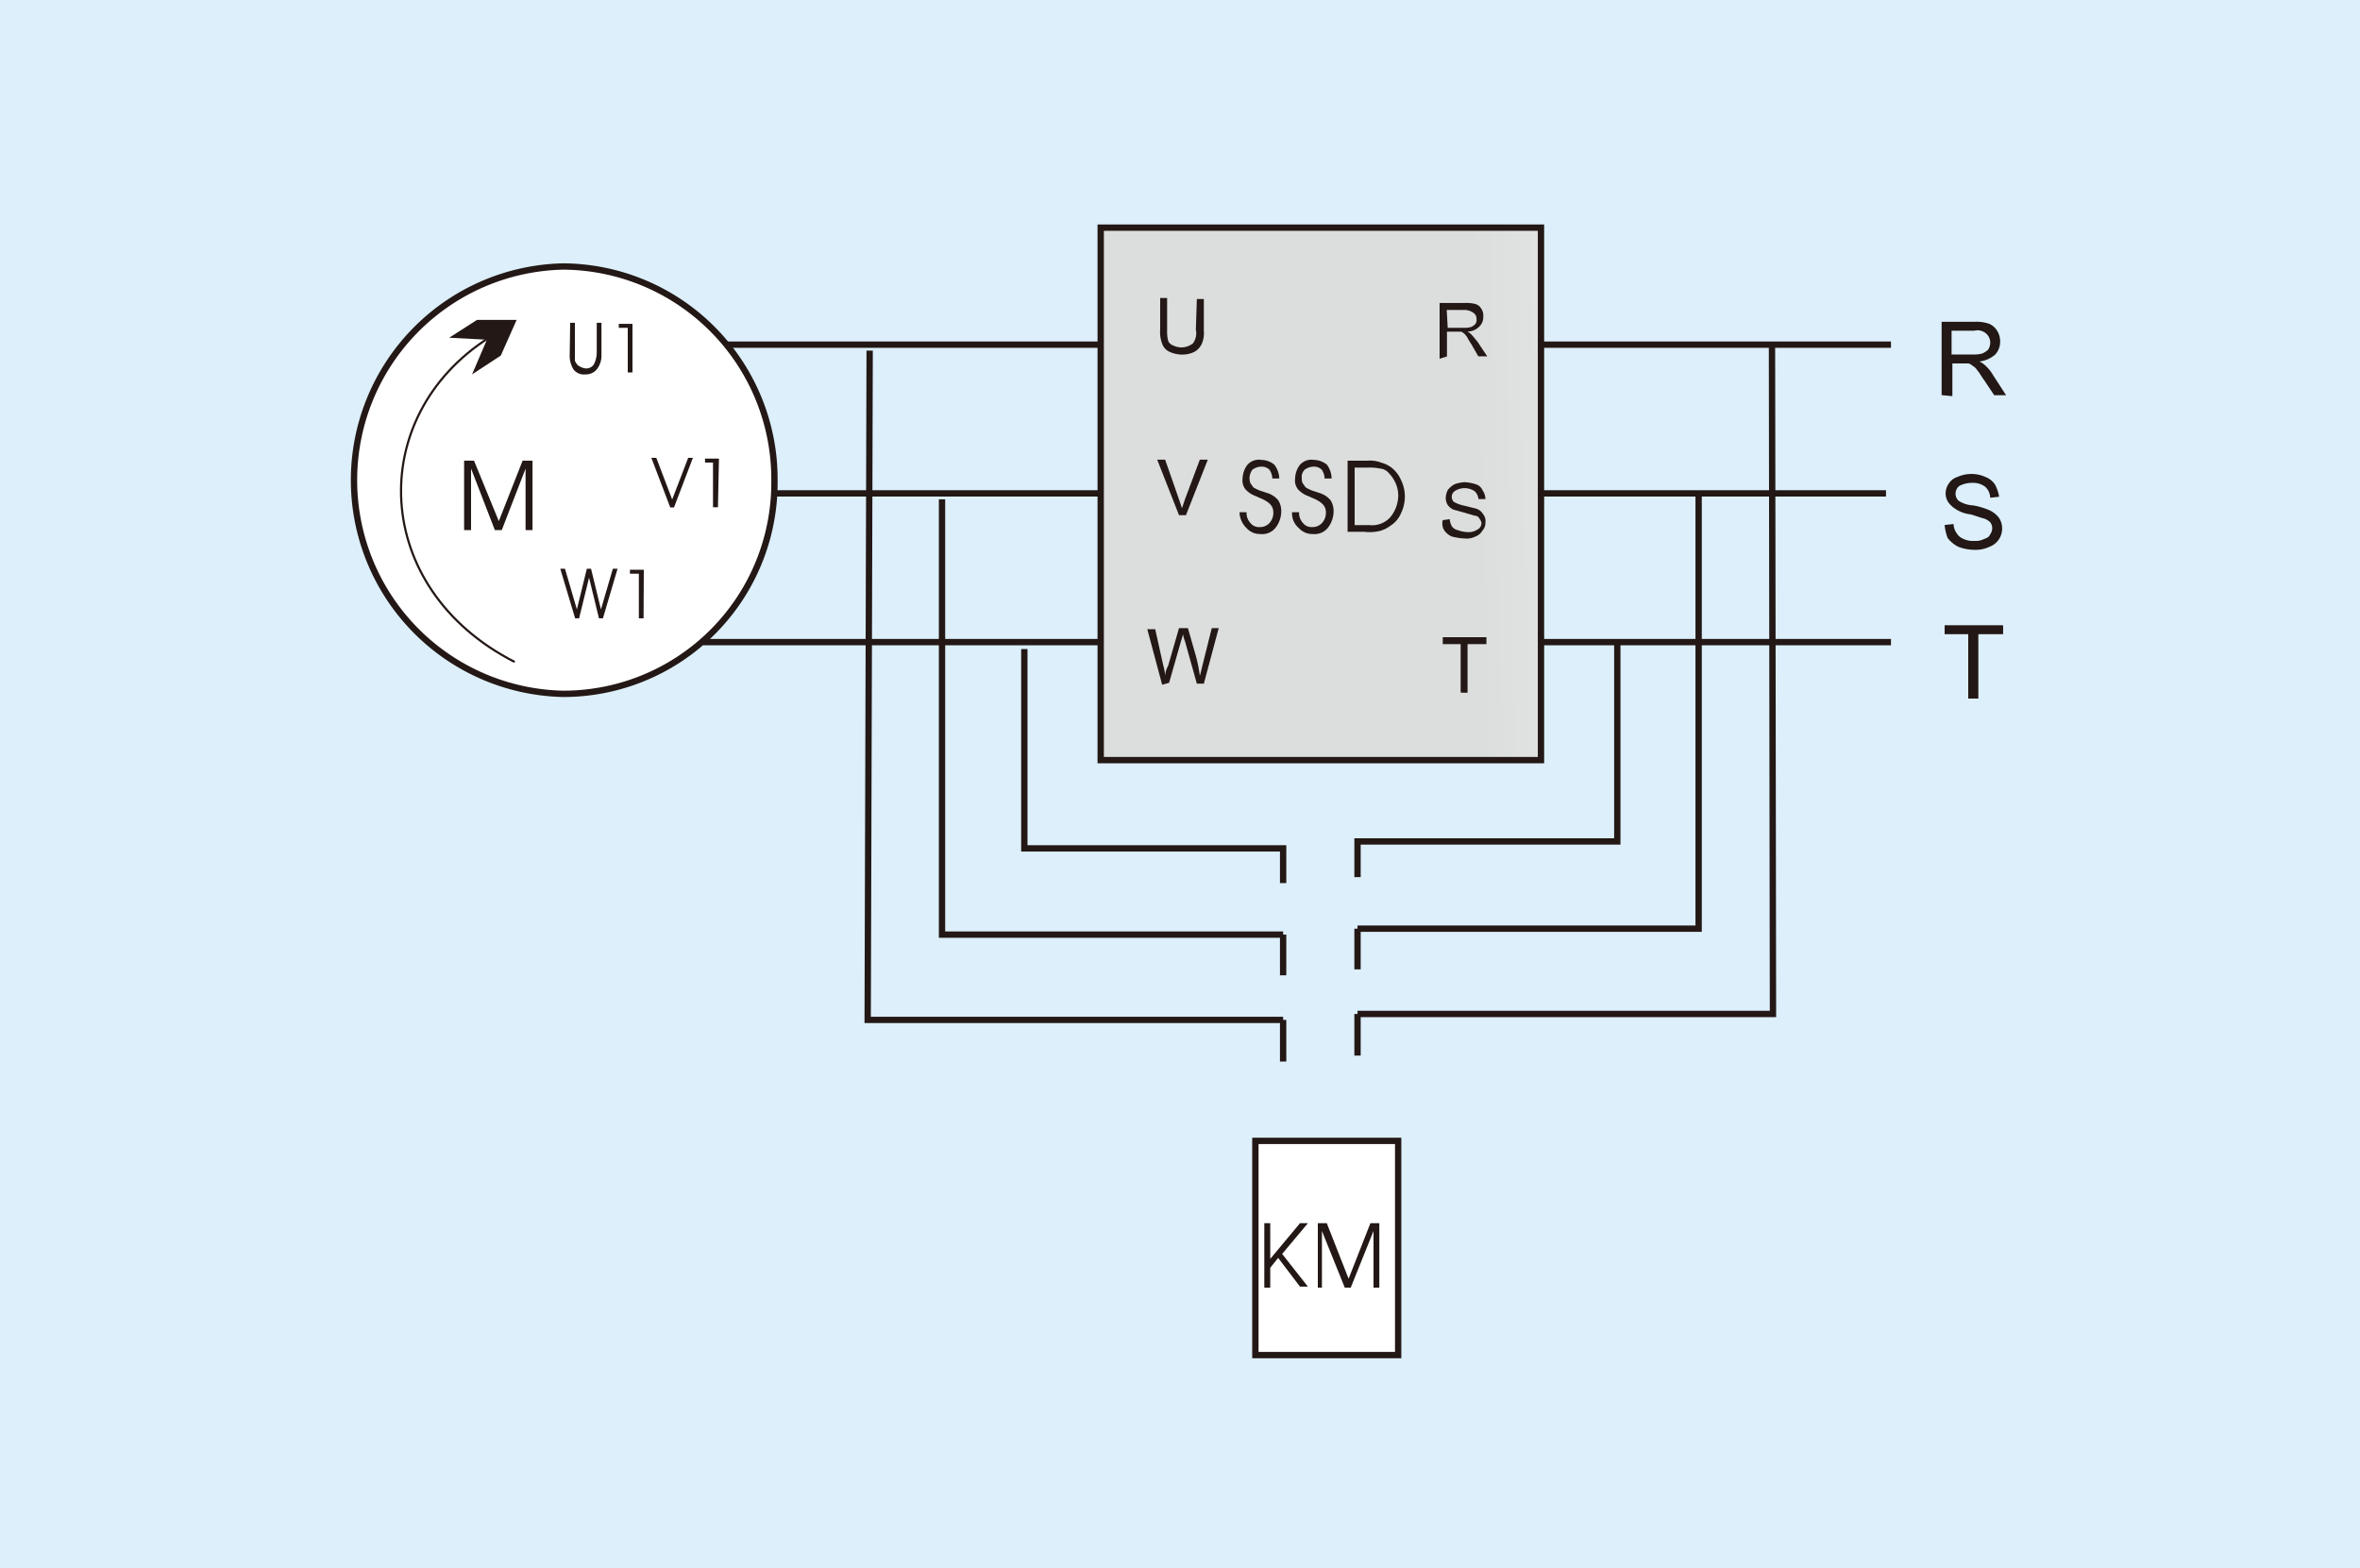 <svg id="图层_1" data-name="图层 1" xmlns="http://www.w3.org/2000/svg" xmlns:xlink="http://www.w3.org/1999/xlink" viewBox="0 0 500 332.19"><defs><style>.cls-1,.cls-10,.cls-5{fill:none;}.cls-2{fill:#dceffb;}.cls-3{clip-path:url(#clip-path);}.cls-4{fill:url(#未命名的渐变_3);}.cls-10,.cls-5{stroke:#231815;stroke-miterlimit:22.93;}.cls-5{stroke-width:1.34px;}.cls-6{clip-path:url(#clip-path-2);}.cls-7{fill:url(#未命名的渐变_3-2);}.cls-8{clip-path:url(#clip-path-3);}.cls-9{fill:url(#未命名的渐变_3-3);}.cls-10{stroke-width:0.46px;}.cls-11{fill:#231815;fill-rule:evenodd;}</style><clipPath id="clip-path"><rect class="cls-1" x="265.97" y="241.71" width="30.25" height="45.38"/></clipPath><linearGradient id="未命名的渐变_3" x1="11474.26" y1="3037.85" x2="11477.25" y2="3037.85" gradientTransform="matrix(-10.53, 0.27, -0.39, -15.2, 122236.17, 43334.13)" gradientUnits="userSpaceOnUse"><stop offset="0" stop-color="#fff"/><stop offset="1" stop-color="#dcdddd"/></linearGradient><clipPath id="clip-path-2"><rect class="cls-1" x="233.2" y="48.23" width="93.28" height="112.81"/></clipPath><linearGradient id="未命名的渐变_3-2" x1="11280.14" y1="2760.82" x2="11283.13" y2="2760.82" gradientTransform="matrix(-32, 0.67, -0.79, -37.74, 363555.78, 96738.48)" xlink:href="#未命名的渐变_3"/><clipPath id="clip-path-3"><path class="cls-1" d="M164.08,101.8A44.74,44.74,0,0,1,119.33,147a45.28,45.28,0,0,1,0-90.54,45.06,45.06,0,0,1,44.75,45.38"/></clipPath><linearGradient id="未命名的渐变_3-3" x1="11291.35" y1="2807.03" x2="11294.39" y2="2807.03" gradientTransform="matrix(-30.39, 0.54, -0.53, -30.33, 344696.04, 79177.21)" xlink:href="#未命名的渐变_3"/></defs><title>SSD</title><rect class="cls-2" width="500" height="332.19"/><g id="第4页"><g class="cls-3"><polygon class="cls-4" points="264.92 241.71 296.22 241.08 297.48 287.09 265.97 287.93 264.92 241.71"/></g><rect class="cls-5" x="265.97" y="241.71" width="30.25" height="45.38"/><line class="cls-5" x1="400.63" y1="73.02" x2="153.79" y2="73.02"/><line class="cls-5" x1="399.58" y1="104.53" x2="163.03" y2="104.53"/><line class="cls-5" x1="400.63" y1="136.04" x2="148.95" y2="136.04"/><g class="cls-6"><polygon class="cls-7" points="230.89 48.23 326.47 46.34 328.78 160.83 233.2 162.93 230.89 48.23"/></g><rect class="cls-5" x="233.2" y="48.23" width="93.28" height="112.81"/><g class="cls-8"><polygon class="cls-9" points="73.33 56.42 164.08 54.95 165.55 146.97 74.8 148.65 73.33 56.42"/></g><path class="cls-5" d="M164.08,101.8A44.74,44.74,0,0,1,119.33,147a45.28,45.28,0,0,1,0-90.54A45.06,45.06,0,0,1,164.08,101.8Z"/><path class="cls-10" d="M103.58,71.55c-26.26,16.8-25,53.15,5.46,68.69"/><polygon class="cls-11" points="103.16 71.97 100.01 79.32 106.1 75.33 109.46 67.77 101.06 67.77 95.17 71.55 103.16 71.97"/><path class="cls-11" d="M309.46,146.75V136.46h-3.79V135h9.25v1.47h-4v10.29Zm-3.79-36.55,1.48-.21a3.89,3.89,0,0,0,.42,1.47,1.93,1.93,0,0,0,1.26.84,6.13,6.13,0,0,0,1.89.42,3.53,3.53,0,0,0,2.73-.84,1.6,1.6,0,0,0,.42-1c0-.42-.21-.63-.42-1a1.15,1.15,0,0,0-1.05-.63c-.63-.21-1.47-.42-2.1-.63-.84-.21-1.47-.42-2.31-.63a3.12,3.12,0,0,1-1.27-1,3,3,0,0,1-.42-1.47,4,4,0,0,1,.42-1.68,4.4,4.4,0,0,1,1.48-1.26,7.46,7.46,0,0,1,2.1-.42,8.93,8.93,0,0,1,2.31.42,2.22,2.22,0,0,1,1.47,1.26,3.39,3.39,0,0,1,.63,1.89h-1.47a2.59,2.59,0,0,0-.84-1.68,3.82,3.82,0,0,0-4.2,0,1.5,1.5,0,0,0-.63,1.26,1.6,1.6,0,0,0,.42,1,7.52,7.52,0,0,0,2.31.84l2.52.63a2.82,2.82,0,0,1,1.47,1.26,2.26,2.26,0,0,1,.42,1.68,2.38,2.38,0,0,1-.63,1.68,2.82,2.82,0,0,1-1.47,1.26,4.15,4.15,0,0,1-2.31.42,12.29,12.29,0,0,1-2.73-.42,3.71,3.71,0,0,1-1.69-1.47A2.81,2.81,0,0,1,305.67,110.2Zm1.05-40.75h3.37a4.62,4.62,0,0,0,1.68-.21,2.9,2.9,0,0,0,.84-.63,1.62,1.62,0,0,0,.21-1.06,1.5,1.5,0,0,0-.63-1.26,3.39,3.39,0,0,0-1.89-.63h-3.79ZM305,76V64.19h5.26a7.87,7.87,0,0,1,2.31.21,2.15,2.15,0,0,1,1.26,1,2.53,2.53,0,0,1,.42,1.68,2.72,2.72,0,0,1-.84,2.11,3.48,3.48,0,0,1-2.52,1.05,2.9,2.9,0,0,1,.84.63c.42.42.84,1,1.26,1.47l2.1,3.15h-1.89L311.77,73a19.37,19.37,0,0,1-1-1.68c-.21-.21-.42-.63-.84-.84a.77.77,0,0,0-.63-.21h-2.74v5.25Z"/><path class="cls-11" d="M417,148V134.36h-5v-1.89h12.39v1.89h-5.25V148Zm-5-36.77,1.89-.21a3.39,3.39,0,0,0,.63,1.89,2.82,2.82,0,0,0,1.47,1.26,4.52,4.52,0,0,0,2.31.42,3.79,3.79,0,0,0,2.1-.42c.63-.21,1.05-.42,1.26-1a2.1,2.1,0,0,0,0-2.52,3.38,3.38,0,0,0-1.47-.84c-.84-.21-1.89-.63-2.73-.84a7.06,7.06,0,0,1-2.94-1,5.66,5.66,0,0,1-1.68-1.47,3.39,3.39,0,0,1-.63-1.89,3.55,3.55,0,0,1,.63-2.1,3.35,3.35,0,0,1,1.89-1.47,7.18,7.18,0,0,1,5.88,0,4.19,4.19,0,0,1,2.1,1.68,8.89,8.89,0,0,1,.84,2.52l-1.89.21a3.37,3.37,0,0,0-1.05-2.31,4.22,4.22,0,0,0-2.73-.84,5.81,5.81,0,0,0-2.73.63,2.07,2.07,0,0,0-.21,3.15,6.25,6.25,0,0,0,3.15,1,15.74,15.74,0,0,1,3.36,1,5.33,5.33,0,0,1,2.1,1.68,4.05,4.05,0,0,1,.63,2.1,4.1,4.1,0,0,1-2.73,4,6.71,6.71,0,0,1-2.94.63,9.81,9.81,0,0,1-3.57-.63,6.56,6.56,0,0,1-2.31-1.89A10.42,10.42,0,0,1,412,111.25Zm1.47-36.13h4.41a7.14,7.14,0,0,0,2.1-.21,4.39,4.39,0,0,0,1.26-.84,3,3,0,0,0,.42-1.47,2.57,2.57,0,0,0-.84-1.89,2.76,2.76,0,0,0-2.52-.63h-4.83Zm-2.11,8.61V68.18h6.94a8,8,0,0,1,3.15.43,3.74,3.74,0,0,1,1.68,1.47,4.23,4.23,0,0,1,.63,2.31,4,4,0,0,1-1.05,2.73,6.15,6.15,0,0,1-3.36,1.47,4.39,4.39,0,0,1,1.26.84,8.22,8.22,0,0,1,1.68,2.1l2.73,4.2h-2.52l-2.1-3.15c-.63-.84-1.05-1.68-1.47-2.1a2.53,2.53,0,0,0-1.05-1A1.59,1.59,0,0,0,417,77h-3.36v6.93Z"/><path class="cls-11" d="M246.22,145.07l-3.15-11.76h1.68l1.68,7.56a10.84,10.84,0,0,1,.42,2.31,4.75,4.75,0,0,1,.63-2.1l2.31-8h1.89l1.68,5.88a29.73,29.73,0,0,1,.84,4.2c.21-.63.43-1.68.64-2.52l1.89-7.56h1.47l-3.15,11.76h-1.48l-2.52-9a8.56,8.56,0,0,1-.42-1.47,13.38,13.38,0,0,1-.42,1.47l-2.52,8.82Zm3.57-35.92-4.62-11.76h1.68l2.94,8.4.63,1.89.63-1.89,3.15-8.4h1.69l-4.63,11.76Zm3.78-45.8h1.48v6.73a5.76,5.76,0,0,1-.42,2.73,3.82,3.82,0,0,1-1.48,1.68,5.81,5.81,0,0,1-2.73.63,6.47,6.47,0,0,1-2.73-.63,2.91,2.91,0,0,1-1.47-1.68,6.67,6.67,0,0,1-.42-2.94V63.14h1.47v6.73a8.61,8.61,0,0,0,.21,2.31,1.73,1.73,0,0,0,1.05,1,4,4,0,0,0,1.68.42,4,4,0,0,0,2.52-.84,3.64,3.64,0,0,0,.63-2.94Z"/><path class="cls-11" d="M136.35,131h-1v-9.45h-1.89v-.85h2.94Zm-11.13-10.51,2.1,8.62,2.52-8.62h1L127.74,131h-.84l-2.1-8.61L122.69,131h-.84l-3.15-10.51h1l2.52,8.62,2.11-8.62ZM134,78.9h-1V69.45H131.1v-.84H134ZM120.8,68.39h1v7.78a.77.77,0,0,0,.21.63,1.64,1.64,0,0,0,.84.84,3.07,3.07,0,0,0,1.27.42,1.91,1.91,0,0,0,1.68-.84,5.59,5.59,0,0,0,.63-2.52V68.39h1v6.73a4.82,4.82,0,0,1-.84,2.94,3,3,0,0,1-2.52,1.26,2.83,2.83,0,0,1-2.53-1,5.47,5.47,0,0,1-.84-3.15Zm31.31,39.08h-1.05V98h-1.69v-.84h2.95ZM138,97h1.05l3.36,8.82L145.8,97h1l-4,10.5H142Z"/><polygon class="cls-11" points="98.33 112.3 98.33 97.6 100.43 97.6 105.68 110.41 110.72 97.6 112.82 97.6 112.82 112.3 111.35 112.3 111.35 99.28 106.31 112.3 104.84 112.3 99.8 99.28 99.8 112.3 98.33 112.3"/><polyline class="cls-5" points="375.42 73.02 375.63 214.82 287.61 214.82"/><polyline class="cls-5" points="184.25 74.28 183.83 216.08 271.85 216.08"/><polyline class="cls-5" points="359.88 104.53 359.88 196.75 287.61 196.75"/><polyline class="cls-5" points="199.58 105.79 199.58 198.01 271.85 198.01"/><polyline class="cls-5" points="342.65 136.25 342.65 178.27 287.61 178.27 287.61 185.83"/><polyline class="cls-5" points="217.02 137.51 217.02 179.74 271.85 179.74 271.85 187.09"/><line class="cls-5" x1="287.61" y1="196.75" x2="287.61" y2="205.37"/><line class="cls-5" x1="271.85" y1="198.01" x2="271.85" y2="206.63"/><line class="cls-5" x1="287.61" y1="214.82" x2="287.61" y2="223.64"/><line class="cls-5" x1="271.85" y1="216.08" x2="271.85" y2="224.9"/><path class="cls-11" d="M279.2,272.8V259.15h1.9l4.62,11.76,4.62-11.76h1.89V272.8H291v-12l-4.83,12h-1.26l-4.84-12v12Zm-10.08-4.2v4.2h-1.26V259.15h1.26v7.56l6.3-7.56h1.68l-5.46,6.51,5.46,6.93h-1.68l-4.62-6.09Z"/><path class="cls-11" d="M285.51,97.6h4.2a6.67,6.67,0,0,1,2.94.42,6.57,6.57,0,0,1,2.1,1,6.82,6.82,0,0,1,2.1,2.73,8,8,0,0,1,0,6.93,5.81,5.81,0,0,1-2.31,2.73,6.57,6.57,0,0,1-2.1,1.05,9.09,9.09,0,0,1-3.36.21h-3.57ZM287,99.07v12.18h3.15a5.16,5.16,0,0,0,4.41-1.68,7.34,7.34,0,0,0,1.68-4.62,6.47,6.47,0,0,0-.63-2.73,7.54,7.54,0,0,0-1.47-2.1,2.59,2.59,0,0,0-1.68-.84,11.09,11.09,0,0,0-2.73-.21Zm-13.24,9.45h1.47a3.16,3.16,0,0,0,.84,2.31,2.28,2.28,0,0,0,1.89.84,2.7,2.7,0,0,0,2.1-.84,3.17,3.17,0,0,0,.85-2.31c0-1.47-1.06-2.31-3.16-3.15l-.42-.21a5.44,5.44,0,0,1-2.31-1.47,3,3,0,0,1-.63-2.31,5,5,0,0,1,1.05-2.94,3.26,3.26,0,0,1,2.94-1,4.47,4.47,0,0,1,2.74,1,5,5,0,0,1,1,2.94h-1.48a3.39,3.39,0,0,0-.63-1.89,2.38,2.38,0,0,0-1.68-.63,3.39,3.39,0,0,0-1.89.63,2.12,2.12,0,0,0-.63,1.89,1.89,1.89,0,0,0,.21,1.05c.21.21.42.63.63.84a7.46,7.46,0,0,0,1.89.84l1.26.42a4.83,4.83,0,0,1,2.11,1.47,4.23,4.23,0,0,1,.63,2.31,5.7,5.7,0,0,1-1.26,3.57,3.63,3.63,0,0,1-3.16,1.26,3.81,3.81,0,0,1-2.94-1.26A4.06,4.06,0,0,1,273.74,108.52Zm-11.13,0h1.47a3.16,3.16,0,0,0,.84,2.31,2.28,2.28,0,0,0,1.89.84,2.7,2.7,0,0,0,2.1-.84,3.16,3.16,0,0,0,.84-2.31c0-1.47-1.05-2.31-3.15-3.15l-.42-.21a5.44,5.44,0,0,1-2.31-1.47,3,3,0,0,1-.63-2.31,5,5,0,0,1,1.05-2.94,3.26,3.26,0,0,1,2.94-1,4.42,4.42,0,0,1,2.73,1,5,5,0,0,1,1.05,2.94h-1.47a3.39,3.39,0,0,0-.63-1.89,2.38,2.38,0,0,0-1.68-.63,3.39,3.39,0,0,0-1.89.63,3,3,0,0,0-.42,2.94c.21.21.42.63.63.84a7.46,7.46,0,0,0,1.89.84l1.26.42a4.8,4.8,0,0,1,2.1,1.47,4.23,4.23,0,0,1,.63,2.31,5.7,5.7,0,0,1-1.26,3.57,3.6,3.6,0,0,1-3.15,1.26,3.81,3.81,0,0,1-2.94-1.26A4.81,4.81,0,0,1,262.61,108.52Z"/></g></svg>